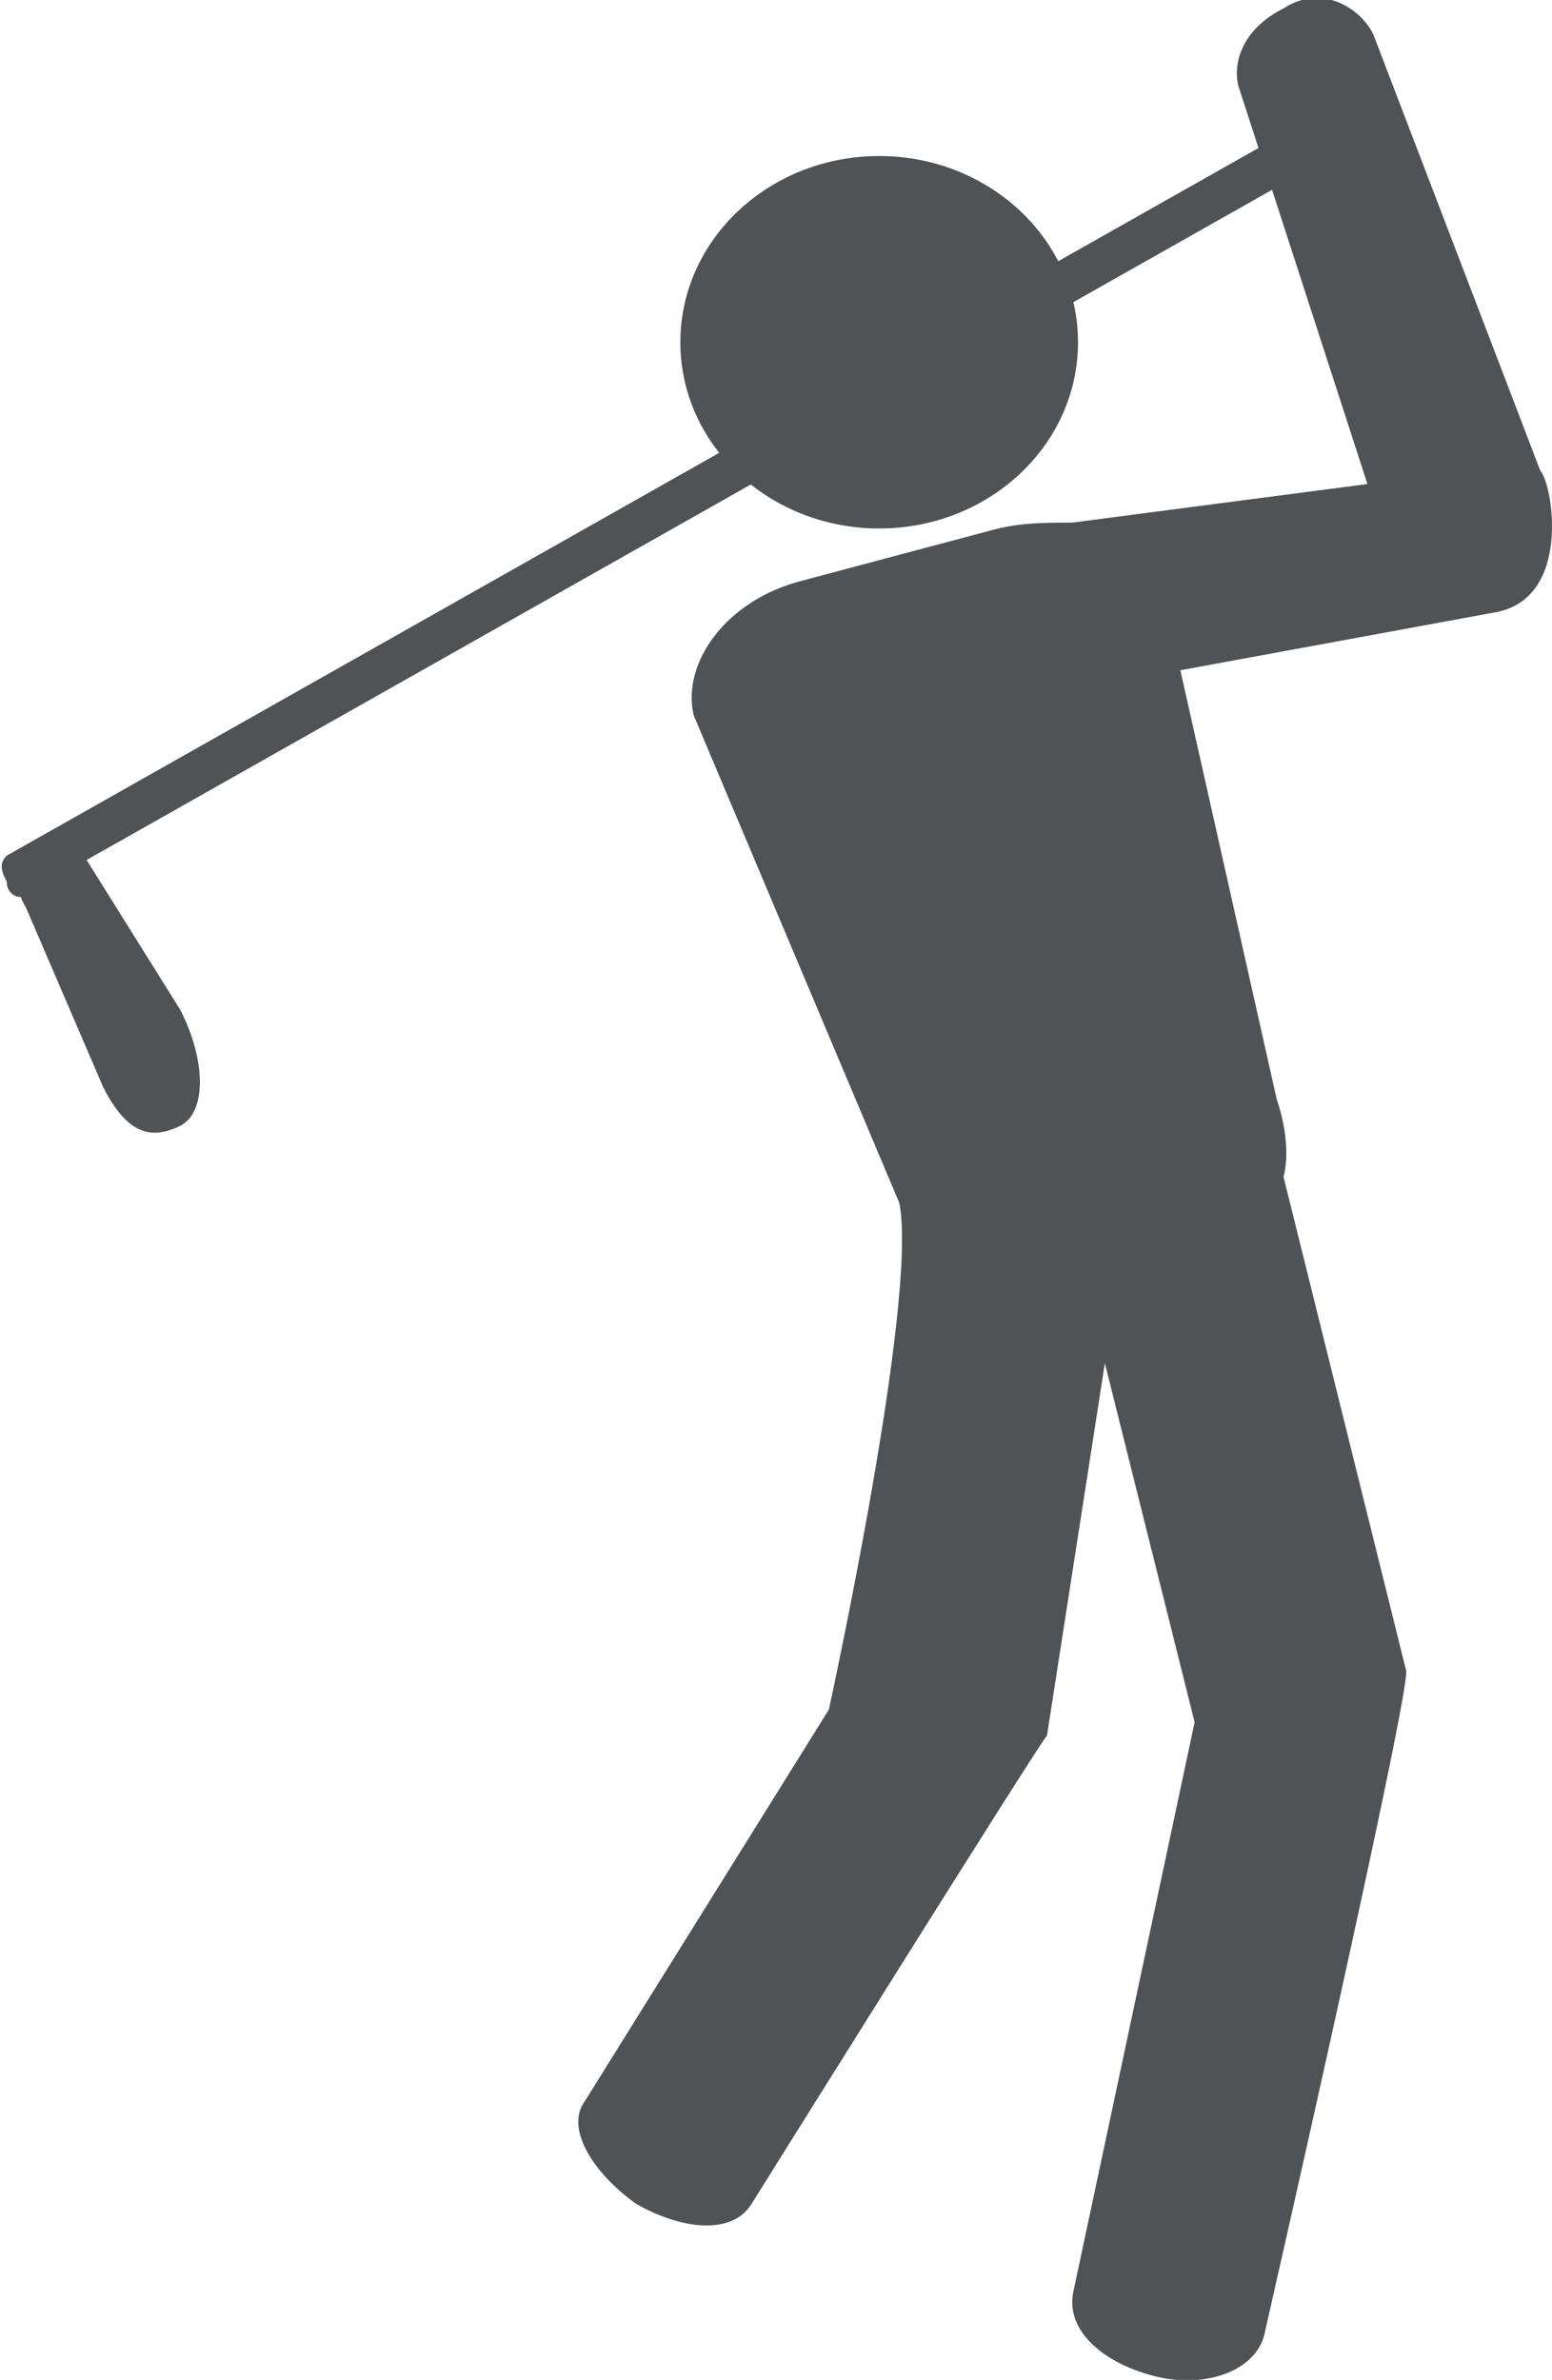 <?xml version="1.0" encoding="utf-8"?>
<!-- Generator: Adobe Illustrator 20.0.0, SVG Export Plug-In . SVG Version: 6.00 Build 0)  -->
<!DOCTYPE svg PUBLIC "-//W3C//DTD SVG 1.1//EN" "http://www.w3.org/Graphics/SVG/1.1/DTD/svg11.dtd">
<svg version="1.1" id="Layer_1" xmlns="http://www.w3.org/2000/svg" xmlns:xlink="http://www.w3.org/1999/xlink" x="0px" y="0px"
	 viewBox="0 0 185 283.7" style="enable-background:new 0 0 185 283.7;" xml:space="preserve">
<style type="text/css">
	.st0{fill:#4F5355;}
</style>
<g>
	<g>
		<ellipse class="st0" cx="104.8" cy="40.8" rx="23.7" ry="22.2"/>
		<path class="st0" d="M183.6,56.1l-19.9-52c-1.5-3.1-6.1-6.1-10.7-3.1c-4.6,2.3-6.1,6.1-5.4,9.2L163,57.7l-35.2,4.6
			c-3.1,0-6.1,0-9.2,0.8l-22.9,6.1c-9.2,2.3-14.5,9.9-13,16.1l24.5,58.1c2.3,11.5-8.4,60.4-8.4,60.4l0,0l-29.1,46.7
			c-2.3,3.1,0.8,8.4,6.1,12.2c5.4,3.1,11.5,3.8,13.8,0c0,0,34.4-55.1,35.2-55.8l6.9-44.4l10.7,42.8l0,0l-14.5,68.1
			c-0.8,4.6,3.8,8.4,9.9,9.9s12.2-0.8,13-5.4c0,0,17.6-77.2,16.8-78.8L153,140.3c0.8-3.1,0-6.9-0.8-9.2l-11.5-51.2l37.5-6.9
			C187.4,71.4,185.1,57.7,183.6,56.1z"/>
	</g>
	<g>
		<path class="st0" d="M10,102l11.5,18.4c3.1,6.1,3.1,12.2,0,13.8l0,0c-3.1,1.5-6.1,1.5-9.2-4.6l-9.2-21.4C-0.7,102,6.9,95.9,10,102
			z"/>
		<path class="st0" d="M163,10.3c0.8-0.8,2.3,0,2.3,1.5l0,0c0.8,1.5,0.8,2.3,0,3.1L3.1,106.6c-0.8,0.8-2.3,0-2.3-1.5l0,0
			c-0.8-1.5-0.8-2.3,0-3.1L163,10.3z"/>
	</g>
</g>
</svg>
